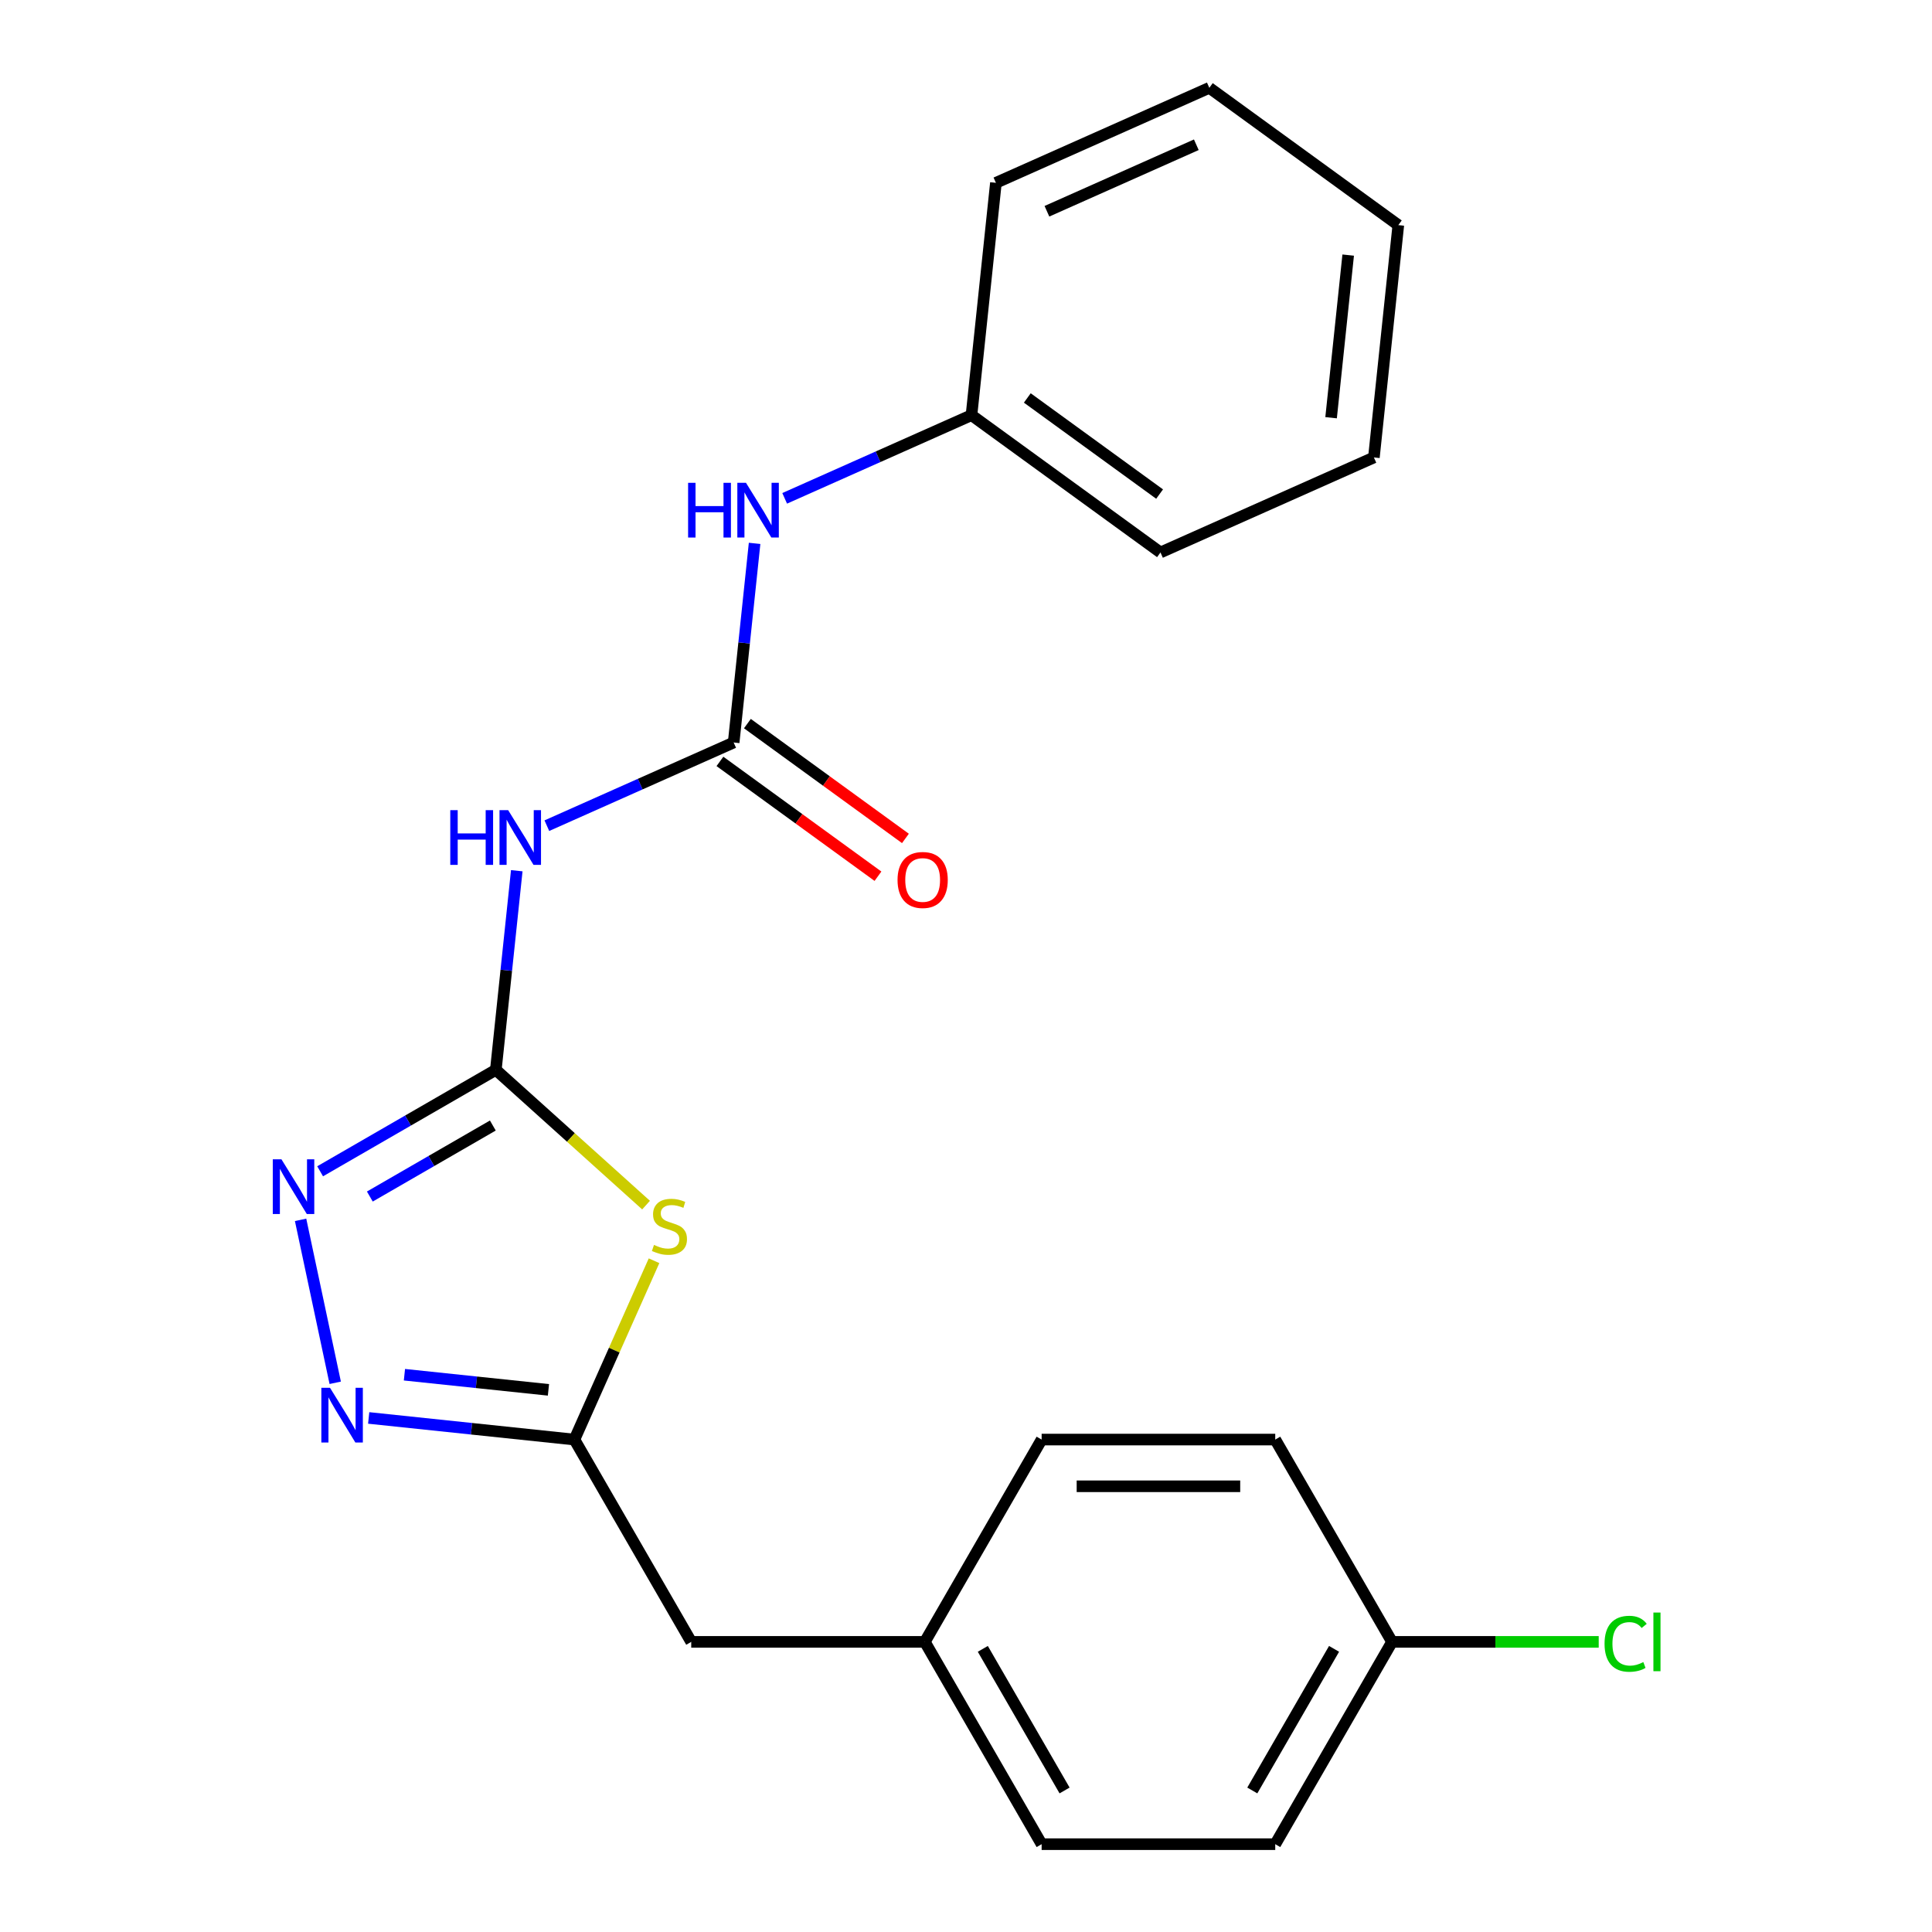 <?xml version='1.0' encoding='iso-8859-1'?>
<svg version='1.1' baseProfile='full'
              xmlns='http://www.w3.org/2000/svg'
                      xmlns:rdkit='http://www.rdkit.org/xml'
                      xmlns:xlink='http://www.w3.org/1999/xlink'
                  xml:space='preserve'
width='1000px' height='1000px' viewBox='0 0 1000 1000'>
<!-- END OF HEADER -->
<rect style='opacity:1.0;fill:#FFFFFF;stroke:none' width='1000' height='1000' x='0' y='0'> </rect>
<path class='bond-0' d='M 256.645,553.749 L 295.522,588.754' style='fill:none;fill-rule:evenodd;stroke:#000000;stroke-width:6px;stroke-linecap:butt;stroke-linejoin:miter;stroke-opacity:1' />
<path class='bond-0' d='M 295.522,588.754 L 334.398,623.759' style='fill:none;fill-rule:evenodd;stroke:#CCCC00;stroke-width:6px;stroke-linecap:butt;stroke-linejoin:miter;stroke-opacity:1' />
<path class='bond-1' d='M 256.645,553.749 L 211.169,580.005' style='fill:none;fill-rule:evenodd;stroke:#000000;stroke-width:6px;stroke-linecap:butt;stroke-linejoin:miter;stroke-opacity:1' />
<path class='bond-1' d='M 211.169,580.005 L 165.693,606.26' style='fill:none;fill-rule:evenodd;stroke:#0000FF;stroke-width:6px;stroke-linecap:butt;stroke-linejoin:miter;stroke-opacity:1' />
<path class='bond-1' d='M 255.093,582.569 L 223.26,600.947' style='fill:none;fill-rule:evenodd;stroke:#000000;stroke-width:6px;stroke-linecap:butt;stroke-linejoin:miter;stroke-opacity:1' />
<path class='bond-1' d='M 223.26,600.947 L 191.427,619.326' style='fill:none;fill-rule:evenodd;stroke:#0000FF;stroke-width:6px;stroke-linecap:butt;stroke-linejoin:miter;stroke-opacity:1' />
<path class='bond-3' d='M 256.645,553.749 L 262.061,502.215' style='fill:none;fill-rule:evenodd;stroke:#000000;stroke-width:6px;stroke-linecap:butt;stroke-linejoin:miter;stroke-opacity:1' />
<path class='bond-3' d='M 262.061,502.215 L 267.478,450.681' style='fill:none;fill-rule:evenodd;stroke:#0000FF;stroke-width:6px;stroke-linecap:butt;stroke-linejoin:miter;stroke-opacity:1' />
<path class='bond-4' d='M 338.53,652.559 L 317.926,698.838' style='fill:none;fill-rule:evenodd;stroke:#CCCC00;stroke-width:6px;stroke-linecap:butt;stroke-linejoin:miter;stroke-opacity:1' />
<path class='bond-4' d='M 317.926,698.838 L 297.321,745.117' style='fill:none;fill-rule:evenodd;stroke:#000000;stroke-width:6px;stroke-linecap:butt;stroke-linejoin:miter;stroke-opacity:1' />
<path class='bond-2' d='M 155.583,631.389 L 173.511,715.734' style='fill:none;fill-rule:evenodd;stroke:#0000FF;stroke-width:6px;stroke-linecap:butt;stroke-linejoin:miter;stroke-opacity:1' />
<path class='bond-22' d='M 190.833,733.924 L 244.077,739.52' style='fill:none;fill-rule:evenodd;stroke:#0000FF;stroke-width:6px;stroke-linecap:butt;stroke-linejoin:miter;stroke-opacity:1' />
<path class='bond-22' d='M 244.077,739.52 L 297.321,745.117' style='fill:none;fill-rule:evenodd;stroke:#000000;stroke-width:6px;stroke-linecap:butt;stroke-linejoin:miter;stroke-opacity:1' />
<path class='bond-22' d='M 209.334,711.553 L 246.605,715.47' style='fill:none;fill-rule:evenodd;stroke:#0000FF;stroke-width:6px;stroke-linecap:butt;stroke-linejoin:miter;stroke-opacity:1' />
<path class='bond-22' d='M 246.605,715.47 L 283.876,719.387' style='fill:none;fill-rule:evenodd;stroke:#000000;stroke-width:6px;stroke-linecap:butt;stroke-linejoin:miter;stroke-opacity:1' />
<path class='bond-5' d='M 283.047,427.37 L 331.395,405.844' style='fill:none;fill-rule:evenodd;stroke:#0000FF;stroke-width:6px;stroke-linecap:butt;stroke-linejoin:miter;stroke-opacity:1' />
<path class='bond-5' d='M 331.395,405.844 L 379.744,384.318' style='fill:none;fill-rule:evenodd;stroke:#000000;stroke-width:6px;stroke-linecap:butt;stroke-linejoin:miter;stroke-opacity:1' />
<path class='bond-8' d='M 297.321,745.117 L 357.778,849.831' style='fill:none;fill-rule:evenodd;stroke:#000000;stroke-width:6px;stroke-linecap:butt;stroke-linejoin:miter;stroke-opacity:1' />
<path class='bond-6' d='M 379.744,384.318 L 385.16,332.783' style='fill:none;fill-rule:evenodd;stroke:#000000;stroke-width:6px;stroke-linecap:butt;stroke-linejoin:miter;stroke-opacity:1' />
<path class='bond-6' d='M 385.16,332.783 L 390.577,281.249' style='fill:none;fill-rule:evenodd;stroke:#0000FF;stroke-width:6px;stroke-linecap:butt;stroke-linejoin:miter;stroke-opacity:1' />
<path class='bond-7' d='M 372.637,394.1 L 413.536,423.815' style='fill:none;fill-rule:evenodd;stroke:#000000;stroke-width:6px;stroke-linecap:butt;stroke-linejoin:miter;stroke-opacity:1' />
<path class='bond-7' d='M 413.536,423.815 L 454.435,453.53' style='fill:none;fill-rule:evenodd;stroke:#FF0000;stroke-width:6px;stroke-linecap:butt;stroke-linejoin:miter;stroke-opacity:1' />
<path class='bond-7' d='M 386.851,374.535 L 427.75,404.251' style='fill:none;fill-rule:evenodd;stroke:#000000;stroke-width:6px;stroke-linecap:butt;stroke-linejoin:miter;stroke-opacity:1' />
<path class='bond-7' d='M 427.75,404.251 L 468.65,433.966' style='fill:none;fill-rule:evenodd;stroke:#FF0000;stroke-width:6px;stroke-linecap:butt;stroke-linejoin:miter;stroke-opacity:1' />
<path class='bond-11' d='M 406.146,257.939 L 454.494,236.412' style='fill:none;fill-rule:evenodd;stroke:#0000FF;stroke-width:6px;stroke-linecap:butt;stroke-linejoin:miter;stroke-opacity:1' />
<path class='bond-11' d='M 454.494,236.412 L 502.843,214.886' style='fill:none;fill-rule:evenodd;stroke:#000000;stroke-width:6px;stroke-linecap:butt;stroke-linejoin:miter;stroke-opacity:1' />
<path class='bond-9' d='M 357.778,849.831 L 478.692,849.831' style='fill:none;fill-rule:evenodd;stroke:#000000;stroke-width:6px;stroke-linecap:butt;stroke-linejoin:miter;stroke-opacity:1' />
<path class='bond-15' d='M 478.692,849.831 L 539.149,745.117' style='fill:none;fill-rule:evenodd;stroke:#000000;stroke-width:6px;stroke-linecap:butt;stroke-linejoin:miter;stroke-opacity:1' />
<path class='bond-16' d='M 478.692,849.831 L 539.149,954.545' style='fill:none;fill-rule:evenodd;stroke:#000000;stroke-width:6px;stroke-linecap:butt;stroke-linejoin:miter;stroke-opacity:1' />
<path class='bond-16' d='M 508.703,853.447 L 551.023,926.747' style='fill:none;fill-rule:evenodd;stroke:#000000;stroke-width:6px;stroke-linecap:butt;stroke-linejoin:miter;stroke-opacity:1' />
<path class='bond-10' d='M 720.52,849.831 L 660.063,954.545' style='fill:none;fill-rule:evenodd;stroke:#000000;stroke-width:6px;stroke-linecap:butt;stroke-linejoin:miter;stroke-opacity:1' />
<path class='bond-10' d='M 690.508,853.447 L 648.188,926.747' style='fill:none;fill-rule:evenodd;stroke:#000000;stroke-width:6px;stroke-linecap:butt;stroke-linejoin:miter;stroke-opacity:1' />
<path class='bond-12' d='M 720.52,849.831 L 774.005,849.831' style='fill:none;fill-rule:evenodd;stroke:#000000;stroke-width:6px;stroke-linecap:butt;stroke-linejoin:miter;stroke-opacity:1' />
<path class='bond-12' d='M 774.005,849.831 L 827.491,849.831' style='fill:none;fill-rule:evenodd;stroke:#00CC00;stroke-width:6px;stroke-linecap:butt;stroke-linejoin:miter;stroke-opacity:1' />
<path class='bond-23' d='M 720.52,849.831 L 660.063,745.117' style='fill:none;fill-rule:evenodd;stroke:#000000;stroke-width:6px;stroke-linecap:butt;stroke-linejoin:miter;stroke-opacity:1' />
<path class='bond-17' d='M 502.843,214.886 L 600.664,285.957' style='fill:none;fill-rule:evenodd;stroke:#000000;stroke-width:6px;stroke-linecap:butt;stroke-linejoin:miter;stroke-opacity:1' />
<path class='bond-17' d='M 531.731,205.983 L 600.206,255.732' style='fill:none;fill-rule:evenodd;stroke:#000000;stroke-width:6px;stroke-linecap:butt;stroke-linejoin:miter;stroke-opacity:1' />
<path class='bond-18' d='M 502.843,214.886 L 515.482,94.635' style='fill:none;fill-rule:evenodd;stroke:#000000;stroke-width:6px;stroke-linecap:butt;stroke-linejoin:miter;stroke-opacity:1' />
<path class='bond-13' d='M 660.063,745.117 L 539.149,745.117' style='fill:none;fill-rule:evenodd;stroke:#000000;stroke-width:6px;stroke-linecap:butt;stroke-linejoin:miter;stroke-opacity:1' />
<path class='bond-13' d='M 641.926,769.299 L 557.286,769.299' style='fill:none;fill-rule:evenodd;stroke:#000000;stroke-width:6px;stroke-linecap:butt;stroke-linejoin:miter;stroke-opacity:1' />
<path class='bond-14' d='M 660.063,954.545 L 539.149,954.545' style='fill:none;fill-rule:evenodd;stroke:#000000;stroke-width:6px;stroke-linecap:butt;stroke-linejoin:miter;stroke-opacity:1' />
<path class='bond-20' d='M 600.664,285.957 L 711.125,236.777' style='fill:none;fill-rule:evenodd;stroke:#000000;stroke-width:6px;stroke-linecap:butt;stroke-linejoin:miter;stroke-opacity:1' />
<path class='bond-19' d='M 515.482,94.635 L 625.942,45.455' style='fill:none;fill-rule:evenodd;stroke:#000000;stroke-width:6px;stroke-linecap:butt;stroke-linejoin:miter;stroke-opacity:1' />
<path class='bond-19' d='M 541.887,109.35 L 619.209,74.924' style='fill:none;fill-rule:evenodd;stroke:#000000;stroke-width:6px;stroke-linecap:butt;stroke-linejoin:miter;stroke-opacity:1' />
<path class='bond-21' d='M 625.942,45.455 L 723.764,116.526' style='fill:none;fill-rule:evenodd;stroke:#000000;stroke-width:6px;stroke-linecap:butt;stroke-linejoin:miter;stroke-opacity:1' />
<path class='bond-24' d='M 711.125,236.777 L 723.764,116.526' style='fill:none;fill-rule:evenodd;stroke:#000000;stroke-width:6px;stroke-linecap:butt;stroke-linejoin:miter;stroke-opacity:1' />
<path class='bond-24' d='M 688.97,216.212 L 697.818,132.036' style='fill:none;fill-rule:evenodd;stroke:#000000;stroke-width:6px;stroke-linecap:butt;stroke-linejoin:miter;stroke-opacity:1' />
<path  class='atom-1' d='M 338.501 644.376
Q 338.821 644.496, 340.141 645.056
Q 341.461 645.616, 342.901 645.976
Q 344.381 646.296, 345.821 646.296
Q 348.501 646.296, 350.061 645.016
Q 351.621 643.696, 351.621 641.416
Q 351.621 639.856, 350.821 638.896
Q 350.061 637.936, 348.861 637.416
Q 347.661 636.896, 345.661 636.296
Q 343.141 635.536, 341.621 634.816
Q 340.141 634.096, 339.061 632.576
Q 338.021 631.056, 338.021 628.496
Q 338.021 624.936, 340.421 622.736
Q 342.861 620.536, 347.661 620.536
Q 350.941 620.536, 354.661 622.096
L 353.741 625.176
Q 350.341 623.776, 347.781 623.776
Q 345.021 623.776, 343.501 624.936
Q 341.981 626.056, 342.021 628.016
Q 342.021 629.536, 342.781 630.456
Q 343.581 631.376, 344.701 631.896
Q 345.861 632.416, 347.781 633.016
Q 350.341 633.816, 351.861 634.616
Q 353.381 635.416, 354.461 637.056
Q 355.581 638.656, 355.581 641.416
Q 355.581 645.336, 352.941 647.456
Q 350.341 649.536, 345.981 649.536
Q 343.461 649.536, 341.541 648.976
Q 339.661 648.456, 337.421 647.536
L 338.501 644.376
' fill='#CCCC00'/>
<path  class='atom-2' d='M 145.67 600.046
L 154.95 615.046
Q 155.87 616.526, 157.35 619.206
Q 158.83 621.886, 158.91 622.046
L 158.91 600.046
L 162.67 600.046
L 162.67 628.366
L 158.79 628.366
L 148.83 611.966
Q 147.67 610.046, 146.43 607.846
Q 145.23 605.646, 144.87 604.966
L 144.87 628.366
L 141.19 628.366
L 141.19 600.046
L 145.67 600.046
' fill='#0000FF'/>
<path  class='atom-3' d='M 170.81 718.318
L 180.09 733.318
Q 181.01 734.798, 182.49 737.478
Q 183.97 740.158, 184.05 740.318
L 184.05 718.318
L 187.81 718.318
L 187.81 746.638
L 183.93 746.638
L 173.97 730.238
Q 172.81 728.318, 171.57 726.118
Q 170.37 723.918, 170.01 723.238
L 170.01 746.638
L 166.33 746.638
L 166.33 718.318
L 170.81 718.318
' fill='#0000FF'/>
<path  class='atom-4' d='M 233.064 419.338
L 236.904 419.338
L 236.904 431.378
L 251.384 431.378
L 251.384 419.338
L 255.224 419.338
L 255.224 447.658
L 251.384 447.658
L 251.384 434.578
L 236.904 434.578
L 236.904 447.658
L 233.064 447.658
L 233.064 419.338
' fill='#0000FF'/>
<path  class='atom-4' d='M 263.024 419.338
L 272.304 434.338
Q 273.224 435.818, 274.704 438.498
Q 276.184 441.178, 276.264 441.338
L 276.264 419.338
L 280.024 419.338
L 280.024 447.658
L 276.144 447.658
L 266.184 431.258
Q 265.024 429.338, 263.784 427.138
Q 262.584 424.938, 262.224 424.258
L 262.224 447.658
L 258.544 447.658
L 258.544 419.338
L 263.024 419.338
' fill='#0000FF'/>
<path  class='atom-7' d='M 356.163 249.906
L 360.003 249.906
L 360.003 261.946
L 374.483 261.946
L 374.483 249.906
L 378.323 249.906
L 378.323 278.226
L 374.483 278.226
L 374.483 265.146
L 360.003 265.146
L 360.003 278.226
L 356.163 278.226
L 356.163 249.906
' fill='#0000FF'/>
<path  class='atom-7' d='M 386.123 249.906
L 395.403 264.906
Q 396.323 266.386, 397.803 269.066
Q 399.283 271.746, 399.363 271.906
L 399.363 249.906
L 403.123 249.906
L 403.123 278.226
L 399.243 278.226
L 389.283 261.826
Q 388.123 259.906, 386.883 257.706
Q 385.683 255.506, 385.323 254.826
L 385.323 278.226
L 381.643 278.226
L 381.643 249.906
L 386.123 249.906
' fill='#0000FF'/>
<path  class='atom-8' d='M 464.565 455.469
Q 464.565 448.669, 467.925 444.869
Q 471.285 441.069, 477.565 441.069
Q 483.845 441.069, 487.205 444.869
Q 490.565 448.669, 490.565 455.469
Q 490.565 462.349, 487.165 466.269
Q 483.765 470.149, 477.565 470.149
Q 471.325 470.149, 467.925 466.269
Q 464.565 462.389, 464.565 455.469
M 477.565 466.949
Q 481.885 466.949, 484.205 464.069
Q 486.565 461.149, 486.565 455.469
Q 486.565 449.909, 484.205 447.109
Q 481.885 444.269, 477.565 444.269
Q 473.245 444.269, 470.885 447.069
Q 468.565 449.869, 468.565 455.469
Q 468.565 461.189, 470.885 464.069
Q 473.245 466.949, 477.565 466.949
' fill='#FF0000'/>
<path  class='atom-13' d='M 830.513 850.811
Q 830.513 843.771, 833.793 840.091
Q 837.113 836.371, 843.393 836.371
Q 849.233 836.371, 852.353 840.491
L 849.713 842.651
Q 847.433 839.651, 843.393 839.651
Q 839.113 839.651, 836.833 842.531
Q 834.593 845.371, 834.593 850.811
Q 834.593 856.411, 836.913 859.291
Q 839.273 862.171, 843.833 862.171
Q 846.953 862.171, 850.593 860.291
L 851.713 863.291
Q 850.233 864.251, 847.993 864.811
Q 845.753 865.371, 843.273 865.371
Q 837.113 865.371, 833.793 861.611
Q 830.513 857.851, 830.513 850.811
' fill='#00CC00'/>
<path  class='atom-13' d='M 855.793 834.651
L 859.473 834.651
L 859.473 865.011
L 855.793 865.011
L 855.793 834.651
' fill='#00CC00'/>
</svg>
